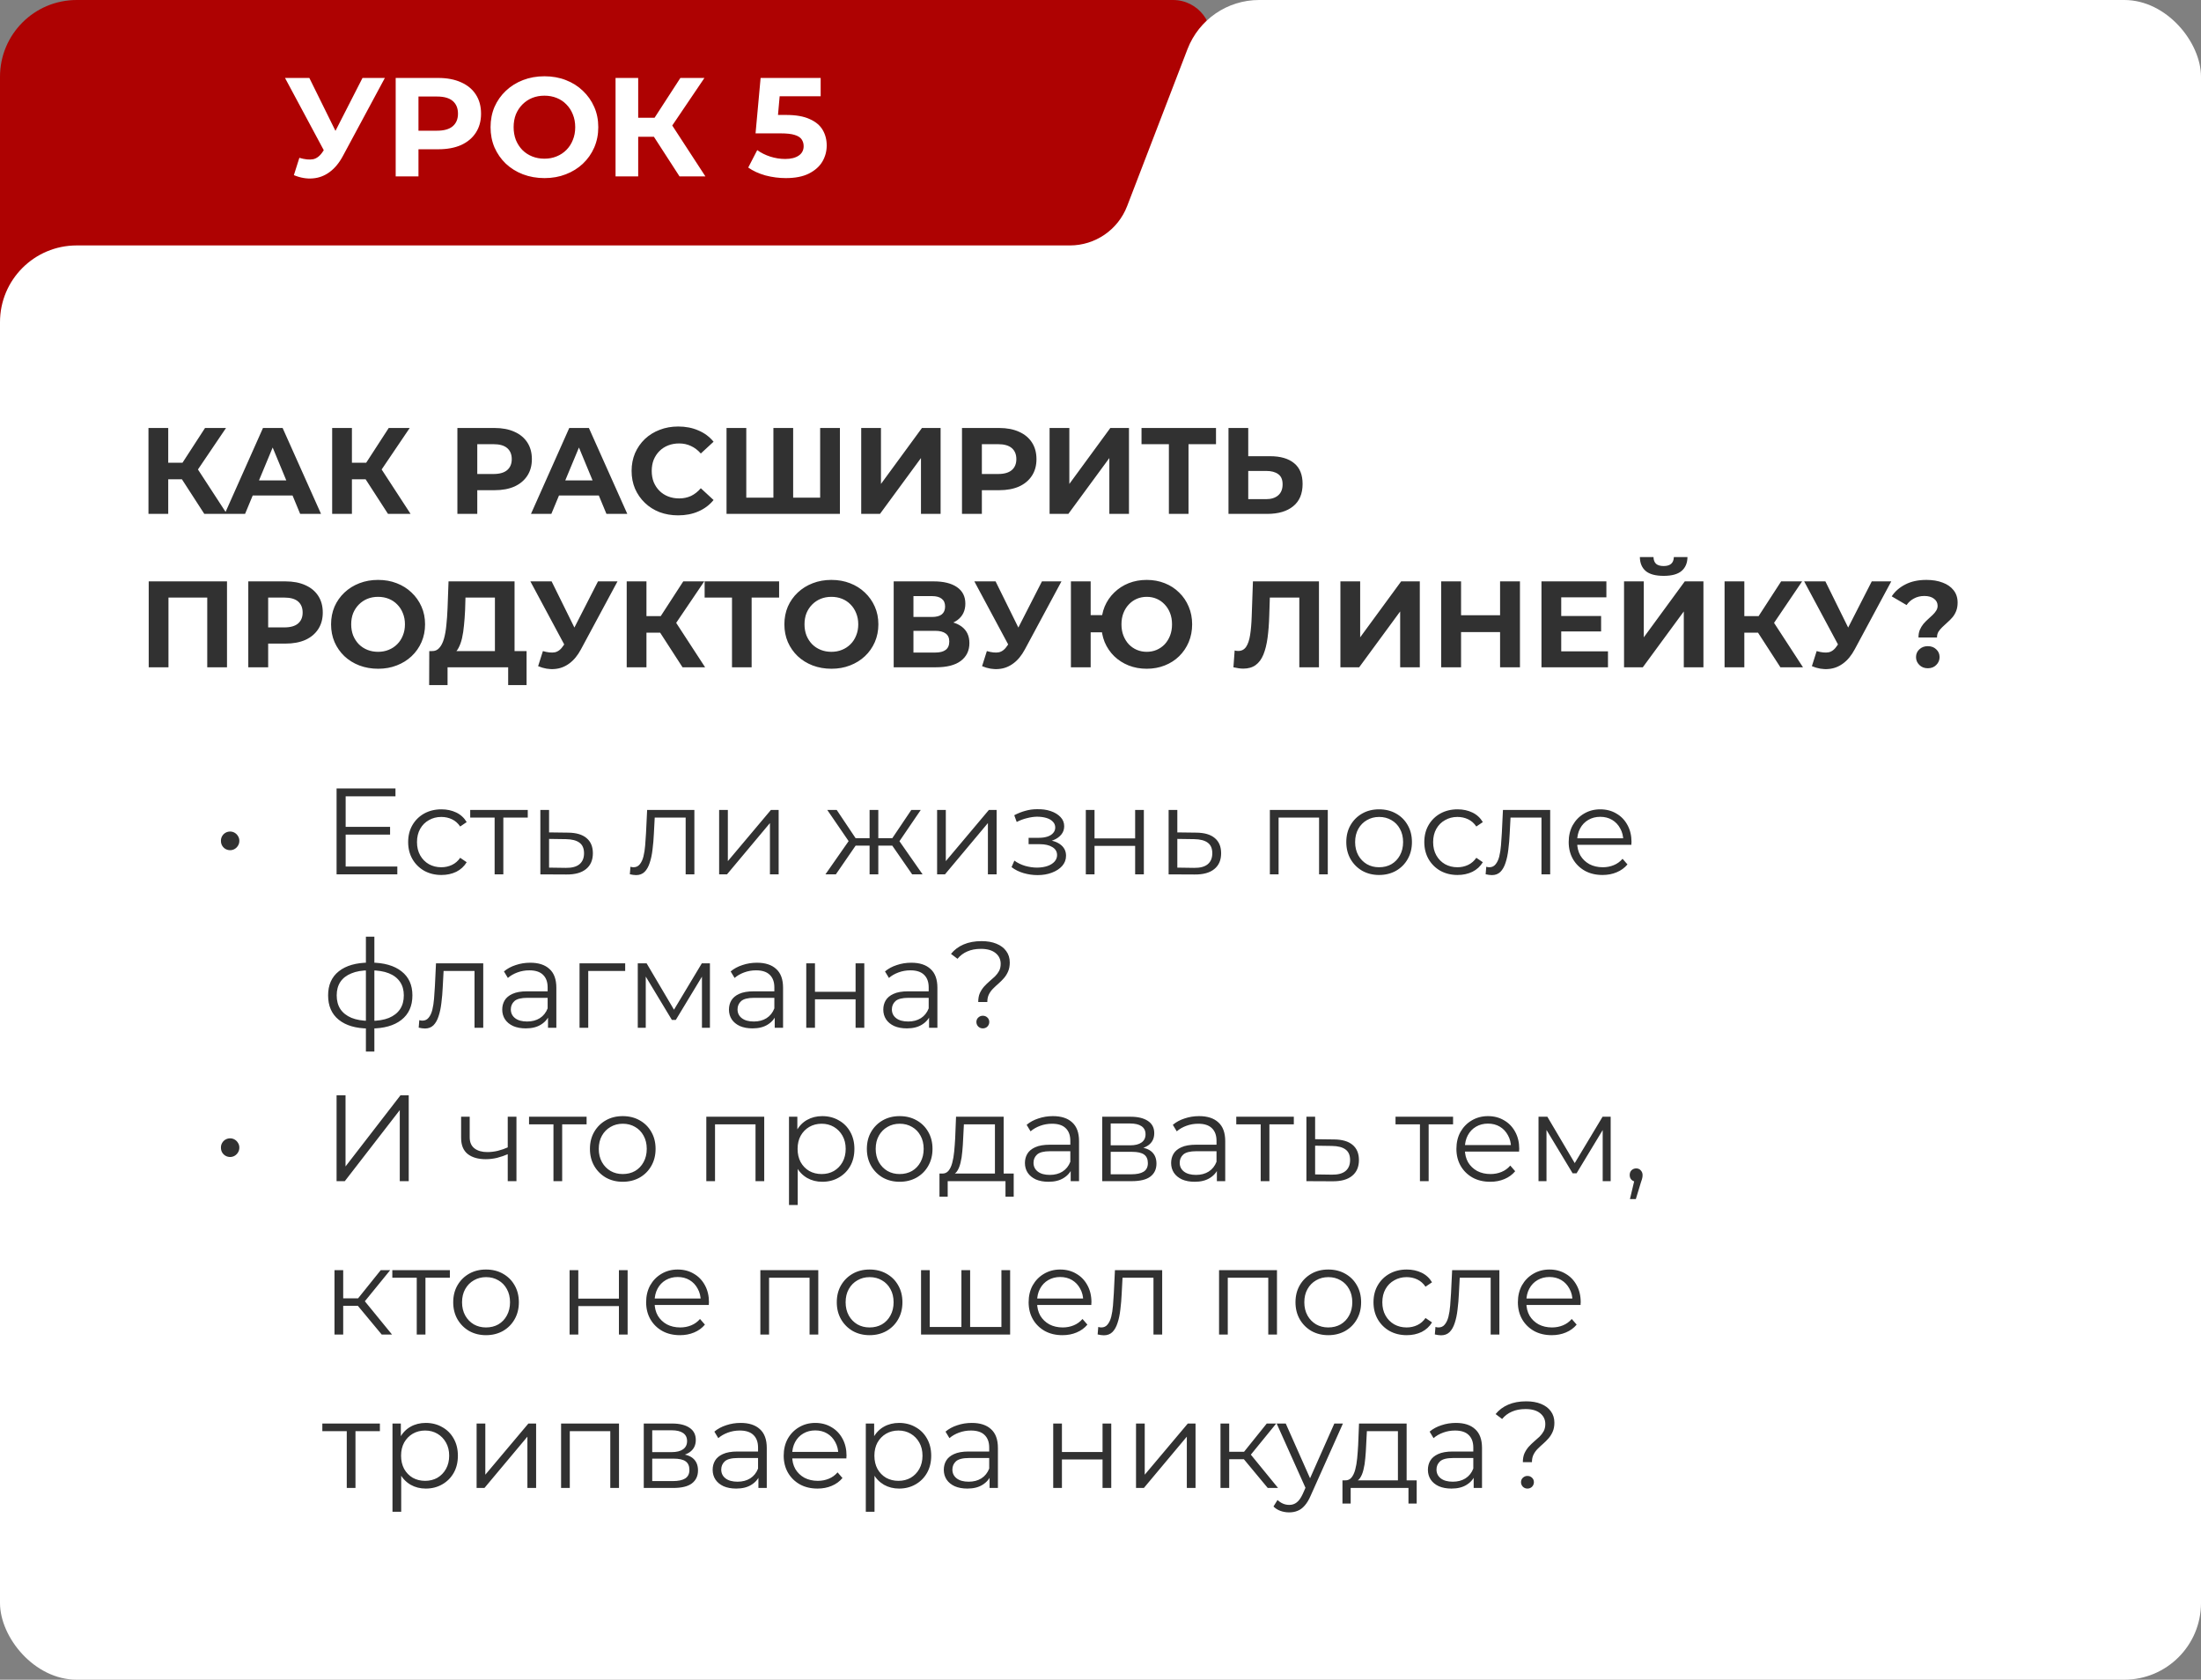 <?xml version="1.0" encoding="UTF-8"?> <svg xmlns="http://www.w3.org/2000/svg" width="287" height="219" viewBox="0 0 287 219" fill="none"><rect x="0" y="0" width="287" height="219" fill="#808080" stroke="none"/><g clip-path="url(#clip0_4800_233)"><path d="M0 10C0 4.477 4.477 0 10 0H152.948C156.247 0 158.642 3.138 157.771 6.319L147.014 45.639C145.825 49.986 141.875 53 137.368 53H10C4.477 53 0 48.523 0 43V10Z" fill="#AE0202"></path><path d="M282 0C284.761 6.44256e-08 287 2.239 287 5V233C287 235.761 284.761 238 282 238H5C2.239 238 7.85213e-08 235.761 0 233V42C0 36.477 4.477 32 10 32H139.506C142.816 32 145.784 29.962 146.973 26.872L154.842 6.41C156.328 2.548 160.038 0 164.176 0H282Z" fill="white"></path><path d="M39.035 20.579C39.744 20.787 40.337 20.848 40.814 20.763C41.303 20.665 41.737 20.323 42.116 19.736L42.739 18.801L43.015 18.489L47.269 10.164H50.184L44.72 20.323C44.231 21.24 43.65 21.943 42.978 22.432C42.318 22.921 41.59 23.196 40.796 23.257C40.001 23.33 39.176 23.189 38.32 22.835L39.035 20.579ZM42.96 20.965L37.165 10.164H40.337L44.592 18.782L42.96 20.965ZM51.596 23V10.164H57.152C58.301 10.164 59.291 10.354 60.123 10.732C60.954 11.099 61.596 11.631 62.048 12.328C62.501 13.025 62.727 13.856 62.727 14.822C62.727 15.775 62.501 16.6 62.048 17.297C61.596 17.994 60.954 18.532 60.123 18.911C59.291 19.278 58.301 19.461 57.152 19.461H53.246L54.567 18.122V23H51.596ZM54.567 18.452L53.246 17.04H56.987C57.904 17.04 58.589 16.845 59.041 16.454C59.493 16.062 59.719 15.518 59.719 14.822C59.719 14.113 59.493 13.562 59.041 13.171C58.589 12.78 57.904 12.585 56.987 12.585H53.246L54.567 11.173V18.452ZM71.008 23.22C69.994 23.22 69.052 23.055 68.184 22.725C67.329 22.395 66.583 21.93 65.947 21.331C65.324 20.732 64.835 20.029 64.48 19.223C64.138 18.416 63.967 17.536 63.967 16.582C63.967 15.629 64.138 14.748 64.48 13.941C64.835 13.135 65.33 12.432 65.966 11.833C66.601 11.234 67.347 10.769 68.203 10.439C69.058 10.109 69.987 9.944 70.99 9.944C72.005 9.944 72.934 10.109 73.777 10.439C74.633 10.769 75.373 11.234 75.996 11.833C76.632 12.432 77.127 13.135 77.481 13.941C77.836 14.736 78.013 15.616 78.013 16.582C78.013 17.536 77.836 18.422 77.481 19.241C77.127 20.048 76.632 20.751 75.996 21.35C75.373 21.936 74.633 22.395 73.777 22.725C72.934 23.055 72.011 23.22 71.008 23.22ZM70.99 20.689C71.564 20.689 72.09 20.592 72.567 20.396C73.056 20.201 73.484 19.919 73.85 19.553C74.217 19.186 74.498 18.752 74.694 18.251C74.902 17.75 75.006 17.193 75.006 16.582C75.006 15.971 74.902 15.415 74.694 14.913C74.498 14.412 74.217 13.978 73.85 13.611C73.496 13.245 73.074 12.963 72.585 12.768C72.096 12.572 71.564 12.475 70.99 12.475C70.415 12.475 69.884 12.572 69.395 12.768C68.918 12.963 68.496 13.245 68.129 13.611C67.763 13.978 67.475 14.412 67.267 14.913C67.072 15.415 66.974 15.971 66.974 16.582C66.974 17.181 67.072 17.737 67.267 18.251C67.475 18.752 67.757 19.186 68.111 19.553C68.478 19.919 68.906 20.201 69.395 20.396C69.884 20.592 70.415 20.689 70.99 20.689ZM88.608 23L84.611 16.82L87.013 15.372L91.982 23H88.608ZM80.265 23V10.164H83.217V23H80.265ZM82.355 17.829V15.353H86.829V17.829H82.355ZM87.288 16.912L84.556 16.582L88.718 10.164H91.854L87.288 16.912ZM102.463 23.22C101.57 23.22 100.684 23.104 99.804 22.872C98.936 22.627 98.19 22.285 97.567 21.845L98.74 19.571C99.229 19.925 99.792 20.207 100.427 20.415C101.075 20.622 101.729 20.726 102.389 20.726C103.135 20.726 103.722 20.579 104.15 20.286C104.578 19.993 104.792 19.583 104.792 19.058C104.792 18.727 104.706 18.434 104.535 18.177C104.364 17.921 104.058 17.725 103.618 17.591C103.19 17.456 102.585 17.389 101.803 17.389H98.52L99.18 10.164H107.01V12.548H100.244L101.784 11.191L101.326 16.344L99.786 14.987H102.499C103.771 14.987 104.792 15.164 105.562 15.518C106.344 15.861 106.913 16.331 107.267 16.93C107.622 17.529 107.799 18.208 107.799 18.966C107.799 19.724 107.609 20.427 107.23 21.075C106.851 21.71 106.265 22.23 105.47 22.633C104.688 23.024 103.685 23.22 102.463 23.22Z" fill="white"></path><path d="M26.64 67L23.152 61.608L25.248 60.344L29.584 67H26.64ZM19.36 67V55.8H21.936V67H19.36ZM21.184 62.488V60.328H25.088V62.488H21.184ZM25.488 61.688L23.104 61.4L26.736 55.8H29.472L25.488 61.688ZM29.3 67L34.292 55.8H36.852L41.86 67H39.14L35.044 57.112H36.068L31.956 67H29.3ZM31.796 64.6L32.484 62.632H38.244L38.948 64.6H31.796ZM50.593 67L47.105 61.608L49.201 60.344L53.537 67H50.593ZM43.313 67V55.8H45.889V67H43.313ZM45.137 62.488V60.328H49.041V62.488H45.137ZM49.441 61.688L47.057 61.4L50.689 55.8H53.425L49.441 61.688ZM59.642 67V55.8H64.49C65.493 55.8 66.357 55.965 67.082 56.296C67.807 56.616 68.367 57.08 68.762 57.688C69.157 58.296 69.354 59.021 69.354 59.864C69.354 60.696 69.157 61.416 68.762 62.024C68.367 62.632 67.807 63.101 67.082 63.432C66.357 63.752 65.493 63.912 64.49 63.912H61.082L62.234 62.744V67H59.642ZM62.234 63.032L61.082 61.8H64.346C65.146 61.8 65.743 61.629 66.138 61.288C66.533 60.947 66.73 60.472 66.73 59.864C66.73 59.245 66.533 58.765 66.138 58.424C65.743 58.083 65.146 57.912 64.346 57.912H61.082L62.234 56.68V63.032ZM69.237 67L74.229 55.8H76.789L81.797 67H79.077L74.981 57.112H76.005L71.893 67H69.237ZM71.733 64.6L72.421 62.632H78.181L78.885 64.6H71.733ZM88.422 67.192C87.558 67.192 86.753 67.053 86.006 66.776C85.27 66.488 84.63 66.083 84.086 65.56C83.542 65.037 83.116 64.424 82.806 63.72C82.508 63.016 82.358 62.243 82.358 61.4C82.358 60.557 82.508 59.784 82.806 59.08C83.116 58.376 83.542 57.763 84.086 57.24C84.641 56.717 85.286 56.317 86.022 56.04C86.758 55.752 87.564 55.608 88.438 55.608C89.409 55.608 90.284 55.779 91.062 56.12C91.852 56.451 92.513 56.941 93.046 57.592L91.382 59.128C90.998 58.691 90.572 58.365 90.102 58.152C89.633 57.928 89.121 57.816 88.566 57.816C88.044 57.816 87.564 57.901 87.126 58.072C86.689 58.243 86.31 58.488 85.99 58.808C85.67 59.128 85.42 59.507 85.238 59.944C85.068 60.381 84.982 60.867 84.982 61.4C84.982 61.933 85.068 62.419 85.238 62.856C85.42 63.293 85.67 63.672 85.99 63.992C86.31 64.312 86.689 64.557 87.126 64.728C87.564 64.899 88.044 64.984 88.566 64.984C89.121 64.984 89.633 64.877 90.102 64.664C90.572 64.44 90.998 64.104 91.382 63.656L93.046 65.192C92.513 65.843 91.852 66.339 91.062 66.68C90.284 67.021 89.404 67.192 88.422 67.192ZM101.424 64.888L100.848 65.48V55.8H103.424V65.48L102.816 64.888H107.552L106.944 65.48V55.8H109.52V67H94.736V55.8H97.312V65.48L96.72 64.888H101.424ZM112.298 67V55.8H114.874V63.096L120.218 55.8H122.65V67H120.09V59.72L114.746 67H112.298ZM125.439 67V55.8H130.287C131.29 55.8 132.154 55.965 132.879 56.296C133.604 56.616 134.164 57.08 134.559 57.688C134.954 58.296 135.151 59.021 135.151 59.864C135.151 60.696 134.954 61.416 134.559 62.024C134.164 62.632 133.604 63.101 132.879 63.432C132.154 63.752 131.29 63.912 130.287 63.912H126.879L128.031 62.744V67H125.439ZM128.031 63.032L126.879 61.8H130.143C130.943 61.8 131.54 61.629 131.935 61.288C132.33 60.947 132.527 60.472 132.527 59.864C132.527 59.245 132.33 58.765 131.935 58.424C131.54 58.083 130.943 57.912 130.143 57.912H126.879L128.031 56.68V63.032ZM136.861 67V55.8H139.437V63.096L144.781 55.8H147.213V67H144.653V59.72L139.309 67H136.861ZM152.417 67V57.32L153.009 57.912H148.849V55.8H158.561V57.912H154.401L154.977 57.32V67H152.417ZM165.613 59.48C166.968 59.48 168.013 59.784 168.749 60.392C169.485 60.989 169.853 61.891 169.853 63.096C169.853 64.376 169.442 65.347 168.621 66.008C167.81 66.669 166.685 67 165.245 67H160.189V55.8H162.765V59.48H165.613ZM165.101 65.08C165.762 65.08 166.285 64.915 166.669 64.584C167.053 64.253 167.245 63.773 167.245 63.144C167.245 62.525 167.053 62.083 166.669 61.816C166.296 61.539 165.773 61.4 165.101 61.4H162.765V65.08H165.101ZM19.392 87V75.8H29.6V87H27.024V77.32L27.616 77.912H21.376L21.968 77.32V87H19.392ZM32.376 87V75.8H37.224C38.227 75.8 39.091 75.965 39.816 76.296C40.542 76.616 41.102 77.08 41.496 77.688C41.891 78.296 42.088 79.021 42.088 79.864C42.088 80.696 41.891 81.416 41.496 82.024C41.102 82.632 40.542 83.101 39.816 83.432C39.091 83.752 38.227 83.912 37.224 83.912H33.816L34.968 82.744V87H32.376ZM34.968 83.032L33.816 81.8H37.08C37.88 81.8 38.478 81.629 38.872 81.288C39.267 80.947 39.464 80.472 39.464 79.864C39.464 79.245 39.267 78.765 38.872 78.424C38.478 78.083 37.88 77.912 37.08 77.912H33.816L34.968 76.68V83.032ZM49.315 87.192C48.429 87.192 47.608 87.048 46.85 86.76C46.104 86.472 45.453 86.067 44.898 85.544C44.355 85.021 43.928 84.408 43.618 83.704C43.32 83 43.17 82.232 43.17 81.4C43.17 80.568 43.32 79.8 43.618 79.096C43.928 78.392 44.36 77.779 44.914 77.256C45.469 76.733 46.12 76.328 46.867 76.04C47.613 75.752 48.424 75.608 49.298 75.608C50.184 75.608 50.995 75.752 51.73 76.04C52.477 76.328 53.123 76.733 53.666 77.256C54.221 77.779 54.653 78.392 54.962 79.096C55.272 79.789 55.426 80.557 55.426 81.4C55.426 82.232 55.272 83.005 54.962 83.72C54.653 84.424 54.221 85.037 53.666 85.56C53.123 86.072 52.477 86.472 51.73 86.76C50.995 87.048 50.189 87.192 49.315 87.192ZM49.298 84.984C49.8 84.984 50.258 84.899 50.675 84.728C51.101 84.557 51.474 84.312 51.794 83.992C52.114 83.672 52.36 83.293 52.531 82.856C52.712 82.419 52.803 81.933 52.803 81.4C52.803 80.867 52.712 80.381 52.531 79.944C52.36 79.507 52.114 79.128 51.794 78.808C51.485 78.488 51.117 78.243 50.691 78.072C50.264 77.901 49.8 77.816 49.298 77.816C48.797 77.816 48.333 77.901 47.907 78.072C47.49 78.243 47.123 78.488 46.803 78.808C46.483 79.128 46.232 79.507 46.05 79.944C45.88 80.381 45.794 80.867 45.794 81.4C45.794 81.923 45.88 82.408 46.05 82.856C46.232 83.293 46.477 83.672 46.786 83.992C47.106 84.312 47.48 84.557 47.907 84.728C48.333 84.899 48.797 84.984 49.298 84.984ZM64.535 85.848V77.912H60.695L60.647 79.544C60.615 80.237 60.567 80.893 60.503 81.512C60.449 82.131 60.364 82.696 60.247 83.208C60.129 83.709 59.975 84.136 59.783 84.488C59.601 84.84 59.372 85.091 59.095 85.24L56.327 84.888C56.711 84.899 57.025 84.765 57.271 84.488C57.527 84.211 57.729 83.821 57.879 83.32C58.028 82.808 58.135 82.211 58.199 81.528C58.273 80.845 58.327 80.104 58.359 79.304L58.487 75.8H67.095V85.848H64.535ZM55.959 89.32L55.975 84.888H68.663V89.32H66.263V87H58.359V89.32H55.959ZM70.792 84.888C71.41 85.069 71.928 85.123 72.344 85.048C72.77 84.963 73.149 84.664 73.48 84.152L74.024 83.336L74.264 83.064L77.976 75.8H80.52L75.752 84.664C75.325 85.464 74.818 86.077 74.232 86.504C73.656 86.931 73.021 87.171 72.328 87.224C71.634 87.288 70.914 87.165 70.168 86.856L70.792 84.888ZM74.216 85.224L69.16 75.8H71.928L75.64 83.32L74.216 85.224ZM88.999 87L85.511 81.608L87.607 80.344L91.943 87H88.999ZM81.719 87V75.8H84.295V87H81.719ZM83.543 82.488V80.328H87.447V82.488H83.543ZM87.847 81.688L85.463 81.4L89.095 75.8H91.831L87.847 81.688ZM95.449 87V77.32L96.041 77.912H91.881V75.8H101.593V77.912H97.433L98.009 77.32V87H95.449ZM108.424 87.192C107.539 87.192 106.717 87.048 105.96 86.76C105.213 86.472 104.563 86.067 104.008 85.544C103.464 85.021 103.037 84.408 102.728 83.704C102.429 83 102.28 82.232 102.28 81.4C102.28 80.568 102.429 79.8 102.728 79.096C103.037 78.392 103.469 77.779 104.024 77.256C104.579 76.733 105.229 76.328 105.976 76.04C106.723 75.752 107.533 75.608 108.408 75.608C109.293 75.608 110.104 75.752 110.84 76.04C111.587 76.328 112.232 76.733 112.776 77.256C113.331 77.779 113.763 78.392 114.072 79.096C114.381 79.789 114.536 80.557 114.536 81.4C114.536 82.232 114.381 83.005 114.072 83.72C113.763 84.424 113.331 85.037 112.776 85.56C112.232 86.072 111.587 86.472 110.84 86.76C110.104 87.048 109.299 87.192 108.424 87.192ZM108.408 84.984C108.909 84.984 109.368 84.899 109.784 84.728C110.211 84.557 110.584 84.312 110.904 83.992C111.224 83.672 111.469 83.293 111.64 82.856C111.821 82.419 111.912 81.933 111.912 81.4C111.912 80.867 111.821 80.381 111.64 79.944C111.469 79.507 111.224 79.128 110.904 78.808C110.595 78.488 110.227 78.243 109.8 78.072C109.373 77.901 108.909 77.816 108.408 77.816C107.907 77.816 107.443 77.901 107.016 78.072C106.6 78.243 106.232 78.488 105.912 78.808C105.592 79.128 105.341 79.507 105.16 79.944C104.989 80.381 104.904 80.867 104.904 81.4C104.904 81.923 104.989 82.408 105.16 82.856C105.341 83.293 105.587 83.672 105.896 83.992C106.216 84.312 106.589 84.557 107.016 84.728C107.443 84.899 107.907 84.984 108.408 84.984ZM116.533 87V75.8H121.749C123.05 75.8 124.063 76.051 124.789 76.552C125.514 77.053 125.877 77.768 125.877 78.696C125.877 79.613 125.535 80.328 124.853 80.84C124.17 81.341 123.263 81.592 122.133 81.592L122.437 80.92C123.695 80.92 124.671 81.171 125.365 81.672C126.058 82.173 126.405 82.899 126.405 83.848C126.405 84.829 126.031 85.603 125.285 86.168C124.549 86.723 123.471 87 122.053 87H116.533ZM119.109 85.08H121.957C122.554 85.08 123.007 84.963 123.317 84.728C123.626 84.493 123.781 84.131 123.781 83.64C123.781 83.171 123.626 82.824 123.317 82.6C123.007 82.365 122.554 82.248 121.957 82.248H119.109V85.08ZM119.109 80.44H121.525C122.09 80.44 122.517 80.328 122.805 80.104C123.093 79.869 123.237 79.528 123.237 79.08C123.237 78.632 123.093 78.296 122.805 78.072C122.517 77.837 122.09 77.72 121.525 77.72H119.109V80.44ZM128.682 84.888C129.301 85.069 129.818 85.123 130.234 85.048C130.661 84.963 131.04 84.664 131.37 84.152L131.914 83.336L132.154 83.064L135.866 75.8H138.41L133.642 84.664C133.216 85.464 132.709 86.077 132.122 86.504C131.546 86.931 130.912 87.171 130.218 87.224C129.525 87.288 128.805 87.165 128.058 86.856L128.682 84.888ZM132.106 85.224L127.05 75.8H129.818L133.53 83.32L132.106 85.224ZM139.642 87V75.8H142.218V80.2H145.114V82.44H142.218V87H139.642ZM149.53 87.192C148.677 87.192 147.887 87.048 147.162 86.76C146.447 86.472 145.823 86.072 145.29 85.56C144.757 85.037 144.341 84.424 144.042 83.72C143.754 83.005 143.61 82.232 143.61 81.4C143.61 80.557 143.754 79.784 144.042 79.08C144.341 78.376 144.757 77.768 145.29 77.256C145.823 76.733 146.447 76.328 147.162 76.04C147.887 75.752 148.677 75.608 149.53 75.608C150.373 75.608 151.157 75.752 151.882 76.04C152.607 76.328 153.231 76.733 153.754 77.256C154.287 77.768 154.703 78.381 155.002 79.096C155.301 79.8 155.45 80.568 155.45 81.4C155.45 82.232 155.301 83.005 155.002 83.72C154.703 84.424 154.287 85.037 153.754 85.56C153.231 86.072 152.607 86.472 151.882 86.76C151.157 87.048 150.373 87.192 149.53 87.192ZM149.53 84.984C149.999 84.984 150.431 84.899 150.826 84.728C151.221 84.557 151.567 84.317 151.866 84.008C152.165 83.688 152.399 83.309 152.57 82.872C152.741 82.435 152.826 81.944 152.826 81.4C152.826 80.856 152.741 80.365 152.57 79.928C152.399 79.491 152.165 79.117 151.866 78.808C151.567 78.488 151.221 78.243 150.826 78.072C150.431 77.901 149.999 77.816 149.53 77.816C149.071 77.816 148.639 77.901 148.234 78.072C147.839 78.243 147.493 78.488 147.194 78.808C146.895 79.117 146.661 79.491 146.49 79.928C146.319 80.365 146.234 80.856 146.234 81.4C146.234 81.944 146.319 82.435 146.49 82.872C146.661 83.309 146.895 83.688 147.194 84.008C147.493 84.317 147.839 84.557 148.234 84.728C148.639 84.899 149.071 84.984 149.53 84.984ZM162.113 87.176C161.921 87.176 161.719 87.16 161.505 87.128C161.303 87.096 161.079 87.053 160.833 87L160.993 84.808C161.143 84.851 161.297 84.872 161.457 84.872C161.895 84.872 162.236 84.696 162.481 84.344C162.727 83.981 162.903 83.464 163.009 82.792C163.116 82.12 163.185 81.304 163.217 80.344L163.377 75.8H171.985V87H169.425V77.32L170.017 77.912H165.073L165.601 77.288L165.505 80.248C165.473 81.347 165.399 82.323 165.281 83.176C165.164 84.029 164.983 84.755 164.737 85.352C164.492 85.949 164.156 86.403 163.729 86.712C163.303 87.021 162.764 87.176 162.113 87.176ZM174.783 87V75.8H177.359V83.096L182.703 75.8H185.135V87H182.575V79.72L177.231 87H174.783ZM195.603 75.8H198.195V87H195.603V75.8ZM190.515 87H187.923V75.8H190.515V87ZM195.795 82.408H190.323V80.216H195.795V82.408ZM203.385 80.312H208.777V82.328H203.385V80.312ZM203.577 84.92H209.673V87H201.001V75.8H209.465V77.88H203.577V84.92ZM211.767 87V75.8H214.343V83.096L219.687 75.8H222.119V87H219.559V79.72L214.215 87H211.767ZM216.935 75.08C215.868 75.08 215.084 74.867 214.583 74.44C214.092 74.013 213.842 73.411 213.831 72.632H215.607C215.618 73.016 215.73 73.309 215.943 73.512C216.167 73.704 216.498 73.8 216.935 73.8C217.362 73.8 217.687 73.704 217.911 73.512C218.135 73.309 218.252 73.016 218.263 72.632H220.039C220.028 73.411 219.772 74.013 219.271 74.44C218.77 74.867 217.991 75.08 216.935 75.08ZM232.156 87L228.668 81.608L230.764 80.344L235.1 87H232.156ZM224.876 87V75.8H227.452V87H224.876ZM226.7 82.488V80.328H230.604V82.488H226.7ZM231.004 81.688L228.62 81.4L232.252 75.8H234.988L231.004 81.688ZM236.885 84.888C237.504 85.069 238.021 85.123 238.437 85.048C238.864 84.963 239.243 84.664 239.573 84.152L240.117 83.336L240.357 83.064L244.069 75.8H246.613L241.845 84.664C241.419 85.464 240.912 86.077 240.325 86.504C239.749 86.931 239.115 87.171 238.421 87.224C237.728 87.288 237.008 87.165 236.261 86.856L236.885 84.888ZM240.309 85.224L235.253 75.8H238.021L241.733 83.32L240.309 85.224ZM250.16 83.112C250.16 82.739 250.218 82.408 250.336 82.12C250.464 81.832 250.618 81.576 250.799 81.352C250.992 81.128 251.194 80.92 251.408 80.728C251.621 80.536 251.818 80.355 252 80.184C252.192 80.003 252.346 79.816 252.464 79.624C252.592 79.432 252.656 79.219 252.656 78.984C252.656 78.6 252.496 78.291 252.176 78.056C251.866 77.821 251.45 77.704 250.928 77.704C250.426 77.704 249.978 77.811 249.584 78.024C249.189 78.227 248.864 78.515 248.608 78.888L246.671 77.752C247.098 77.101 247.69 76.584 248.448 76.2C249.205 75.805 250.122 75.608 251.2 75.608C252 75.608 252.704 75.725 253.312 75.96C253.92 76.184 254.394 76.515 254.736 76.952C255.088 77.389 255.264 77.928 255.264 78.568C255.264 78.984 255.2 79.352 255.072 79.672C254.944 79.992 254.778 80.269 254.576 80.504C254.373 80.739 254.154 80.957 253.92 81.16C253.696 81.363 253.482 81.56 253.28 81.752C253.077 81.944 252.906 82.147 252.768 82.36C252.64 82.573 252.576 82.824 252.576 83.112H250.16ZM251.376 87.128C250.928 87.128 250.56 86.984 250.272 86.696C249.984 86.408 249.84 86.067 249.84 85.672C249.84 85.267 249.984 84.931 250.272 84.664C250.56 84.387 250.928 84.248 251.376 84.248C251.834 84.248 252.202 84.387 252.48 84.664C252.768 84.931 252.912 85.267 252.912 85.672C252.912 86.067 252.768 86.408 252.48 86.696C252.202 86.984 251.834 87.128 251.376 87.128Z" fill="#313131"></path><path d="M30.009 110.848C29.795 110.848 29.593 110.795 29.401 110.688C29.219 110.581 29.075 110.437 28.969 110.256C28.862 110.075 28.809 109.861 28.809 109.616C28.809 109.392 28.862 109.189 28.969 109.008C29.075 108.827 29.219 108.683 29.401 108.576C29.593 108.469 29.795 108.416 30.009 108.416C30.222 108.416 30.419 108.469 30.601 108.576C30.782 108.683 30.926 108.827 31.033 109.008C31.15 109.189 31.209 109.392 31.209 109.616C31.209 109.861 31.15 110.075 31.033 110.256C30.926 110.437 30.782 110.581 30.601 110.688C30.419 110.795 30.222 110.848 30.009 110.848ZM44.944 107.808H50.864V108.816H44.944V107.808ZM45.072 112.976H51.808V114H43.888V102.8H51.568V103.824H45.072V112.976ZM57.558 114.08C56.726 114.08 55.979 113.899 55.318 113.536C54.667 113.163 54.155 112.656 53.782 112.016C53.408 111.365 53.222 110.624 53.222 109.792C53.222 108.949 53.408 108.208 53.782 107.568C54.155 106.928 54.667 106.427 55.318 106.064C55.979 105.701 56.726 105.52 57.558 105.52C58.273 105.52 58.918 105.659 59.494 105.936C60.07 106.213 60.523 106.629 60.854 107.184L60.006 107.76C59.718 107.333 59.361 107.019 58.934 106.816C58.507 106.613 58.043 106.512 57.542 106.512C56.944 106.512 56.406 106.651 55.926 106.928C55.446 107.195 55.067 107.573 54.79 108.064C54.513 108.555 54.374 109.131 54.374 109.792C54.374 110.453 54.513 111.029 54.79 111.52C55.067 112.011 55.446 112.395 55.926 112.672C56.406 112.939 56.944 113.072 57.542 113.072C58.043 113.072 58.507 112.971 58.934 112.768C59.361 112.565 59.718 112.256 60.006 111.84L60.854 112.416C60.523 112.96 60.07 113.376 59.494 113.664C58.918 113.941 58.273 114.08 57.558 114.08ZM64.497 114V106.288L64.785 106.592H61.313V105.6H68.817V106.592H65.345L65.633 106.288V114H64.497ZM74.076 108.56C75.132 108.571 75.932 108.805 76.476 109.264C77.03 109.723 77.308 110.384 77.308 111.248C77.308 112.144 77.009 112.832 76.412 113.312C75.825 113.792 74.972 114.027 73.852 114.016L70.46 114V105.6H71.596V108.528L74.076 108.56ZM73.788 113.152C74.566 113.163 75.153 113.008 75.548 112.688C75.953 112.357 76.156 111.877 76.156 111.248C76.156 110.619 75.958 110.16 75.564 109.872C75.169 109.573 74.577 109.419 73.788 109.408L71.596 109.376V113.12L73.788 113.152ZM82.127 113.984L82.207 113.008C82.281 113.019 82.351 113.035 82.415 113.056C82.49 113.067 82.553 113.072 82.607 113.072C82.948 113.072 83.22 112.944 83.423 112.688C83.636 112.432 83.796 112.091 83.903 111.664C84.01 111.237 84.084 110.757 84.127 110.224C84.169 109.68 84.207 109.136 84.239 108.592L84.383 105.6H90.543V114H89.407V106.256L89.695 106.592H85.119L85.391 106.24L85.263 108.672C85.231 109.397 85.172 110.091 85.087 110.752C85.012 111.413 84.889 111.995 84.719 112.496C84.559 112.997 84.335 113.392 84.047 113.68C83.759 113.957 83.391 114.096 82.943 114.096C82.815 114.096 82.681 114.085 82.543 114.064C82.415 114.043 82.276 114.016 82.127 113.984ZM93.772 114V105.6H94.908V112.272L100.524 105.6H101.532V114H100.396V107.312L94.796 114H93.772ZM118.943 114L116.063 109.84L117.007 109.28L120.303 114H118.943ZM114.175 110.256V109.28H116.831V110.256H114.175ZM117.119 109.92L116.031 109.76L118.831 105.6H120.063L117.119 109.92ZM108.991 114H107.631L110.927 109.28L111.855 109.84L108.991 114ZM114.527 114H113.391V105.6H114.527V114ZM113.743 110.256H111.103V109.28H113.743V110.256ZM110.831 109.92L107.871 105.6H109.103L111.887 109.76L110.831 109.92ZM122.194 114V105.6H123.33V112.272L128.946 105.6H129.954V114H128.818V107.312L123.218 114H122.194ZM135.294 114.096C134.686 114.096 134.083 114.011 133.486 113.84C132.889 113.669 132.361 113.408 131.902 113.056L132.27 112.208C132.675 112.507 133.145 112.736 133.678 112.896C134.211 113.045 134.739 113.12 135.262 113.12C135.785 113.109 136.238 113.035 136.622 112.896C137.006 112.757 137.305 112.565 137.518 112.32C137.731 112.075 137.838 111.797 137.838 111.488C137.838 111.04 137.635 110.693 137.23 110.448C136.825 110.192 136.27 110.064 135.566 110.064H134.126V109.232H135.486C135.902 109.232 136.27 109.179 136.59 109.072C136.91 108.965 137.155 108.811 137.326 108.608C137.507 108.405 137.598 108.165 137.598 107.888C137.598 107.589 137.491 107.333 137.278 107.12C137.075 106.907 136.793 106.747 136.43 106.64C136.067 106.533 135.657 106.48 135.198 106.48C134.782 106.491 134.35 106.555 133.902 106.672C133.454 106.779 133.011 106.944 132.574 107.168L132.254 106.288C132.745 106.032 133.23 105.84 133.71 105.712C134.201 105.573 134.691 105.504 135.182 105.504C135.854 105.483 136.457 105.563 136.99 105.744C137.534 105.925 137.966 106.187 138.286 106.528C138.606 106.859 138.766 107.259 138.766 107.728C138.766 108.144 138.638 108.507 138.382 108.816C138.126 109.125 137.785 109.365 137.358 109.536C136.931 109.707 136.446 109.792 135.902 109.792L135.95 109.488C136.91 109.488 137.657 109.675 138.19 110.048C138.734 110.421 139.006 110.928 139.006 111.568C139.006 112.069 138.841 112.512 138.51 112.896C138.179 113.269 137.731 113.563 137.166 113.776C136.611 113.989 135.987 114.096 135.294 114.096ZM141.585 114V105.6H142.721V109.312H148.017V105.6H149.153V114H148.017V110.288H142.721V114H141.585ZM155.998 108.56C157.054 108.571 157.854 108.805 158.398 109.264C158.952 109.723 159.23 110.384 159.23 111.248C159.23 112.144 158.931 112.832 158.334 113.312C157.747 113.792 156.894 114.027 155.774 114.016L152.382 114V105.6H153.518V108.528L155.998 108.56ZM155.71 113.152C156.488 113.163 157.075 113.008 157.47 112.688C157.875 112.357 158.078 111.877 158.078 111.248C158.078 110.619 157.88 110.16 157.486 109.872C157.091 109.573 156.499 109.419 155.71 109.408L153.518 109.376V113.12L155.71 113.152ZM165.585 114V105.6H173.137V114H172.001V106.288L172.289 106.592H166.433L166.721 106.288V114H165.585ZM179.822 114.08C179.011 114.08 178.281 113.899 177.63 113.536C176.99 113.163 176.483 112.656 176.11 112.016C175.737 111.365 175.55 110.624 175.55 109.792C175.55 108.949 175.737 108.208 176.11 107.568C176.483 106.928 176.99 106.427 177.63 106.064C178.27 105.701 179.001 105.52 179.822 105.52C180.654 105.52 181.39 105.701 182.03 106.064C182.681 106.427 183.187 106.928 183.55 107.568C183.923 108.208 184.11 108.949 184.11 109.792C184.11 110.624 183.923 111.365 183.55 112.016C183.187 112.656 182.681 113.163 182.03 113.536C181.379 113.899 180.643 114.08 179.822 114.08ZM179.822 113.072C180.43 113.072 180.969 112.939 181.438 112.672C181.907 112.395 182.275 112.011 182.542 111.52C182.819 111.019 182.958 110.443 182.958 109.792C182.958 109.131 182.819 108.555 182.542 108.064C182.275 107.573 181.907 107.195 181.438 106.928C180.969 106.651 180.435 106.512 179.838 106.512C179.241 106.512 178.707 106.651 178.238 106.928C177.769 107.195 177.395 107.573 177.118 108.064C176.841 108.555 176.702 109.131 176.702 109.792C176.702 110.443 176.841 111.019 177.118 111.52C177.395 112.011 177.769 112.395 178.238 112.672C178.707 112.939 179.235 113.072 179.822 113.072ZM190.058 114.08C189.226 114.08 188.479 113.899 187.818 113.536C187.167 113.163 186.655 112.656 186.282 112.016C185.909 111.365 185.722 110.624 185.722 109.792C185.722 108.949 185.909 108.208 186.282 107.568C186.655 106.928 187.167 106.427 187.818 106.064C188.479 105.701 189.226 105.52 190.058 105.52C190.773 105.52 191.418 105.659 191.994 105.936C192.57 106.213 193.023 106.629 193.354 107.184L192.506 107.76C192.218 107.333 191.861 107.019 191.434 106.816C191.007 106.613 190.543 106.512 190.042 106.512C189.445 106.512 188.906 106.651 188.426 106.928C187.946 107.195 187.567 107.573 187.29 108.064C187.013 108.555 186.874 109.131 186.874 109.792C186.874 110.453 187.013 111.029 187.29 111.52C187.567 112.011 187.946 112.395 188.426 112.672C188.906 112.939 189.445 113.072 190.042 113.072C190.543 113.072 191.007 112.971 191.434 112.768C191.861 112.565 192.218 112.256 192.506 111.84L193.354 112.416C193.023 112.96 192.57 113.376 191.994 113.664C191.418 113.941 190.773 114.08 190.058 114.08ZM193.721 113.984L193.801 113.008C193.875 113.019 193.945 113.035 194.009 113.056C194.083 113.067 194.147 113.072 194.201 113.072C194.542 113.072 194.814 112.944 195.017 112.688C195.23 112.432 195.39 112.091 195.497 111.664C195.603 111.237 195.678 110.757 195.721 110.224C195.763 109.68 195.801 109.136 195.833 108.592L195.977 105.6H202.137V114H201.001V106.256L201.289 106.592H196.713L196.985 106.24L196.857 108.672C196.825 109.397 196.766 110.091 196.681 110.752C196.606 111.413 196.483 111.995 196.313 112.496C196.153 112.997 195.929 113.392 195.641 113.68C195.353 113.957 194.985 114.096 194.537 114.096C194.409 114.096 194.275 114.085 194.137 114.064C194.009 114.043 193.87 114.016 193.721 113.984ZM208.966 114.08C208.091 114.08 207.323 113.899 206.662 113.536C206.001 113.163 205.483 112.656 205.11 112.016C204.737 111.365 204.55 110.624 204.55 109.792C204.55 108.96 204.726 108.224 205.078 107.584C205.441 106.944 205.931 106.443 206.55 106.08C207.179 105.707 207.883 105.52 208.662 105.52C209.451 105.52 210.15 105.701 210.758 106.064C211.377 106.416 211.862 106.917 212.214 107.568C212.566 108.208 212.742 108.949 212.742 109.792C212.742 109.845 212.737 109.904 212.726 109.968C212.726 110.021 212.726 110.08 212.726 110.144H205.414V109.296H212.118L211.67 109.632C211.67 109.024 211.537 108.485 211.27 108.016C211.014 107.536 210.662 107.163 210.214 106.896C209.766 106.629 209.249 106.496 208.662 106.496C208.086 106.496 207.569 106.629 207.11 106.896C206.651 107.163 206.294 107.536 206.038 108.016C205.782 108.496 205.654 109.045 205.654 109.664V109.84C205.654 110.48 205.793 111.045 206.07 111.536C206.358 112.016 206.753 112.395 207.254 112.672C207.766 112.939 208.347 113.072 208.998 113.072C209.51 113.072 209.985 112.981 210.422 112.8C210.87 112.619 211.254 112.341 211.574 111.968L212.214 112.704C211.841 113.152 211.371 113.493 210.806 113.728C210.251 113.963 209.638 114.08 208.966 114.08ZM48.336 134.096C48.336 134.096 48.315 134.096 48.272 134.096C48.229 134.096 48.187 134.096 48.144 134.096C48.112 134.096 48.085 134.096 48.064 134.096C46.4 134.085 45.104 133.707 44.176 132.96C43.248 132.213 42.784 131.152 42.784 129.776C42.784 128.421 43.248 127.376 44.176 126.64C45.115 125.893 46.432 125.515 48.128 125.504C48.139 125.504 48.16 125.504 48.192 125.504C48.235 125.504 48.272 125.504 48.304 125.504C48.336 125.504 48.357 125.504 48.368 125.504C50.075 125.515 51.403 125.893 52.352 126.64C53.301 127.376 53.776 128.421 53.776 129.776C53.776 131.163 53.296 132.229 52.336 132.976C51.387 133.723 50.053 134.096 48.336 134.096ZM48.32 133.104C49.269 133.104 50.064 132.976 50.704 132.72C51.344 132.453 51.829 132.075 52.16 131.584C52.491 131.093 52.656 130.491 52.656 129.776C52.656 129.083 52.491 128.496 52.16 128.016C51.829 127.525 51.344 127.152 50.704 126.896C50.064 126.64 49.269 126.512 48.32 126.512C48.309 126.512 48.277 126.512 48.224 126.512C48.181 126.512 48.155 126.512 48.144 126.512C47.216 126.512 46.437 126.645 45.808 126.912C45.179 127.168 44.704 127.536 44.384 128.016C44.064 128.496 43.904 129.083 43.904 129.776C43.904 130.48 44.064 131.077 44.384 131.568C44.715 132.059 45.195 132.437 45.824 132.704C46.453 132.96 47.227 133.093 48.144 133.104C48.165 133.104 48.197 133.104 48.24 133.104C48.283 133.104 48.309 133.104 48.32 133.104ZM47.712 137.104V122.128H48.816V137.104H47.712ZM54.596 133.984L54.676 133.008C54.75 133.019 54.82 133.035 54.884 133.056C54.958 133.067 55.022 133.072 55.076 133.072C55.417 133.072 55.689 132.944 55.892 132.688C56.105 132.432 56.265 132.091 56.372 131.664C56.478 131.237 56.553 130.757 56.596 130.224C56.638 129.68 56.676 129.136 56.708 128.592L56.852 125.6H63.012V134H61.876V126.256L62.164 126.592H57.588L57.86 126.24L57.732 128.672C57.7 129.397 57.641 130.091 57.556 130.752C57.481 131.413 57.358 131.995 57.188 132.496C57.028 132.997 56.804 133.392 56.516 133.68C56.228 133.957 55.86 134.096 55.412 134.096C55.284 134.096 55.15 134.085 55.012 134.064C54.884 134.043 54.745 134.016 54.596 133.984ZM71.457 134V132.144L71.409 131.84V128.736C71.409 128.021 71.206 127.472 70.801 127.088C70.406 126.704 69.814 126.512 69.025 126.512C68.481 126.512 67.964 126.603 67.473 126.784C66.982 126.965 66.566 127.205 66.225 127.504L65.713 126.656C66.14 126.293 66.652 126.016 67.249 125.824C67.846 125.621 68.476 125.52 69.137 125.52C70.225 125.52 71.062 125.792 71.649 126.336C72.246 126.869 72.545 127.685 72.545 128.784V134H71.457ZM68.561 134.08C67.932 134.08 67.382 133.979 66.913 133.776C66.454 133.563 66.102 133.275 65.857 132.912C65.612 132.539 65.489 132.112 65.489 131.632C65.489 131.195 65.59 130.8 65.793 130.448C66.006 130.085 66.348 129.797 66.817 129.584C67.297 129.36 67.937 129.248 68.737 129.248H71.633V130.096H68.769C67.958 130.096 67.393 130.24 67.073 130.528C66.764 130.816 66.609 131.173 66.609 131.6C66.609 132.08 66.796 132.464 67.169 132.752C67.542 133.04 68.065 133.184 68.737 133.184C69.377 133.184 69.926 133.04 70.385 132.752C70.854 132.453 71.196 132.027 71.409 131.472L71.665 132.256C71.452 132.811 71.078 133.253 70.545 133.584C70.022 133.915 69.361 134.08 68.561 134.08ZM75.569 134V125.6H81.521V126.592H76.417L76.705 126.304V134H75.569ZM83.163 134V125.6H84.315L88.123 132.048H87.643L91.515 125.6H92.571V134H91.531V126.896L91.739 126.992L88.123 132.976H87.611L83.963 126.928L84.203 126.88V134H83.163ZM101.02 134V132.144L100.972 131.84V128.736C100.972 128.021 100.769 127.472 100.364 127.088C99.969 126.704 99.377 126.512 98.588 126.512C98.043 126.512 97.526 126.603 97.035 126.784C96.545 126.965 96.129 127.205 95.787 127.504L95.275 126.656C95.702 126.293 96.214 126.016 96.811 125.824C97.409 125.621 98.038 125.52 98.7 125.52C99.787 125.52 100.625 125.792 101.212 126.336C101.809 126.869 102.108 127.685 102.108 128.784V134H101.02ZM98.124 134.08C97.494 134.08 96.945 133.979 96.475 133.776C96.017 133.563 95.665 133.275 95.419 132.912C95.174 132.539 95.052 132.112 95.052 131.632C95.052 131.195 95.153 130.8 95.356 130.448C95.569 130.085 95.91 129.797 96.379 129.584C96.859 129.36 97.499 129.248 98.299 129.248H101.196V130.096H98.332C97.521 130.096 96.956 130.24 96.635 130.528C96.326 130.816 96.171 131.173 96.171 131.6C96.171 132.08 96.358 132.464 96.731 132.752C97.105 133.04 97.627 133.184 98.299 133.184C98.939 133.184 99.489 133.04 99.948 132.752C100.417 132.453 100.758 132.027 100.972 131.472L101.228 132.256C101.014 132.811 100.641 133.253 100.108 133.584C99.585 133.915 98.924 134.08 98.124 134.08ZM105.132 134V125.6H106.268V129.312H111.564V125.6H112.7V134H111.564V130.288H106.268V134H105.132ZM121.145 134V132.144L121.097 131.84V128.736C121.097 128.021 120.894 127.472 120.489 127.088C120.094 126.704 119.502 126.512 118.713 126.512C118.169 126.512 117.651 126.603 117.161 126.784C116.67 126.965 116.254 127.205 115.913 127.504L115.401 126.656C115.827 126.293 116.339 126.016 116.937 125.824C117.534 125.621 118.163 125.52 118.825 125.52C119.913 125.52 120.75 125.792 121.337 126.336C121.934 126.869 122.233 127.685 122.233 128.784V134H121.145ZM118.249 134.08C117.619 134.08 117.07 133.979 116.601 133.776C116.142 133.563 115.79 133.275 115.545 132.912C115.299 132.539 115.177 132.112 115.177 131.632C115.177 131.195 115.278 130.8 115.481 130.448C115.694 130.085 116.035 129.797 116.505 129.584C116.985 129.36 117.625 129.248 118.424 129.248H121.321V130.096H118.457C117.646 130.096 117.081 130.24 116.761 130.528C116.451 130.816 116.297 131.173 116.297 131.6C116.297 132.08 116.483 132.464 116.857 132.752C117.23 133.04 117.753 133.184 118.424 133.184C119.065 133.184 119.614 133.04 120.073 132.752C120.542 132.453 120.883 132.027 121.097 131.472L121.353 132.256C121.139 132.811 120.766 133.253 120.233 133.584C119.71 133.915 119.049 134.08 118.249 134.08ZM127.557 130.64C127.557 130.192 127.626 129.808 127.765 129.488C127.914 129.168 128.096 128.885 128.309 128.64C128.533 128.395 128.768 128.165 129.013 127.952C129.269 127.739 129.509 127.525 129.733 127.312C129.957 127.088 130.138 126.848 130.277 126.592C130.416 126.325 130.485 126.016 130.485 125.664C130.485 125.088 130.261 124.619 129.813 124.256C129.365 123.893 128.73 123.712 127.909 123.712C127.226 123.712 126.634 123.824 126.133 124.048C125.632 124.261 125.205 124.581 124.853 125.008L124.005 124.368C124.432 123.835 124.981 123.424 125.653 123.136C126.325 122.848 127.104 122.704 127.989 122.704C128.736 122.704 129.381 122.816 129.925 123.04C130.48 123.264 130.906 123.584 131.205 124C131.514 124.416 131.669 124.912 131.669 125.488C131.669 125.947 131.594 126.341 131.445 126.672C131.306 126.992 131.125 127.28 130.901 127.536C130.688 127.781 130.453 128.016 130.197 128.24C129.952 128.453 129.717 128.672 129.493 128.896C129.269 129.12 129.088 129.371 128.949 129.648C128.81 129.925 128.741 130.256 128.741 130.64H127.557ZM128.149 134.08C127.925 134.08 127.728 134 127.557 133.84C127.397 133.669 127.317 133.472 127.317 133.248C127.317 133.013 127.397 132.821 127.557 132.672C127.728 132.512 127.925 132.432 128.149 132.432C128.394 132.432 128.597 132.512 128.757 132.672C128.917 132.821 128.997 133.013 128.997 133.248C128.997 133.472 128.917 133.669 128.757 133.84C128.597 134 128.394 134.08 128.149 134.08ZM30.009 150.848C29.795 150.848 29.593 150.795 29.401 150.688C29.219 150.581 29.075 150.437 28.969 150.256C28.862 150.075 28.809 149.861 28.809 149.616C28.809 149.392 28.862 149.189 28.969 149.008C29.075 148.827 29.219 148.683 29.401 148.576C29.593 148.469 29.795 148.416 30.009 148.416C30.222 148.416 30.419 148.469 30.601 148.576C30.782 148.683 30.926 148.827 31.033 149.008C31.15 149.189 31.209 149.392 31.209 149.616C31.209 149.861 31.15 150.075 31.033 150.256C30.926 150.437 30.782 150.581 30.601 150.688C30.419 150.795 30.222 150.848 30.009 150.848ZM43.888 154V142.8H45.056V152.08L52.224 142.8H53.296V154H52.128V144.736L44.96 154H43.888ZM66.303 150.448C65.812 150.661 65.316 150.832 64.815 150.96C64.324 151.077 63.834 151.136 63.343 151.136C62.351 151.136 61.567 150.912 60.991 150.464C60.415 150.005 60.127 149.301 60.127 148.352V145.6H61.247V148.288C61.247 148.928 61.455 149.408 61.871 149.728C62.287 150.048 62.847 150.208 63.551 150.208C63.978 150.208 64.426 150.155 64.895 150.048C65.364 149.931 65.839 149.765 66.319 149.552L66.303 150.448ZM66.207 154V145.6H67.343V154H66.207ZM72.169 154V146.288L72.457 146.592H68.985V145.6H76.489V146.592H73.017L73.305 146.288V154H72.169ZM81.197 154.08C80.386 154.08 79.656 153.899 79.005 153.536C78.365 153.163 77.858 152.656 77.485 152.016C77.112 151.365 76.925 150.624 76.925 149.792C76.925 148.949 77.112 148.208 77.485 147.568C77.858 146.928 78.365 146.427 79.005 146.064C79.645 145.701 80.376 145.52 81.197 145.52C82.029 145.52 82.765 145.701 83.405 146.064C84.056 146.427 84.562 146.928 84.925 147.568C85.298 148.208 85.485 148.949 85.485 149.792C85.485 150.624 85.298 151.365 84.925 152.016C84.562 152.656 84.056 153.163 83.405 153.536C82.754 153.899 82.018 154.08 81.197 154.08ZM81.197 153.072C81.805 153.072 82.344 152.939 82.813 152.672C83.282 152.395 83.65 152.011 83.917 151.52C84.194 151.019 84.333 150.443 84.333 149.792C84.333 149.131 84.194 148.555 83.917 148.064C83.65 147.573 83.282 147.195 82.813 146.928C82.344 146.651 81.81 146.512 81.213 146.512C80.616 146.512 80.082 146.651 79.613 146.928C79.144 147.195 78.77 147.573 78.493 148.064C78.216 148.555 78.077 149.131 78.077 149.792C78.077 150.443 78.216 151.019 78.493 151.52C78.77 152.011 79.144 152.395 79.613 152.672C80.082 152.939 80.61 153.072 81.197 153.072ZM92.1 154V145.6H99.652V154H98.516V146.288L98.804 146.592H92.948L93.236 146.288V154H92.1ZM107.218 154.08C106.492 154.08 105.836 153.915 105.25 153.584C104.663 153.243 104.194 152.757 103.842 152.128C103.5 151.488 103.33 150.709 103.33 149.792C103.33 148.875 103.5 148.101 103.842 147.472C104.183 146.832 104.647 146.347 105.234 146.016C105.82 145.685 106.482 145.52 107.218 145.52C108.018 145.52 108.732 145.701 109.362 146.064C110.002 146.416 110.503 146.917 110.866 147.568C111.228 148.208 111.41 148.949 111.41 149.792C111.41 150.645 111.228 151.392 110.866 152.032C110.503 152.672 110.002 153.173 109.362 153.536C108.732 153.899 108.018 154.08 107.218 154.08ZM102.882 157.104V145.6H103.97V148.128L103.858 149.808L104.018 151.504V157.104H102.882ZM107.138 153.072C107.735 153.072 108.268 152.939 108.738 152.672C109.207 152.395 109.58 152.011 109.858 151.52C110.135 151.019 110.274 150.443 110.274 149.792C110.274 149.141 110.135 148.571 109.858 148.08C109.58 147.589 109.207 147.205 108.738 146.928C108.268 146.651 107.735 146.512 107.138 146.512C106.54 146.512 106.002 146.651 105.522 146.928C105.052 147.205 104.679 147.589 104.402 148.08C104.135 148.571 104.002 149.141 104.002 149.792C104.002 150.443 104.135 151.019 104.402 151.52C104.679 152.011 105.052 152.395 105.522 152.672C106.002 152.939 106.54 153.072 107.138 153.072ZM117.306 154.08C116.496 154.08 115.765 153.899 115.114 153.536C114.474 153.163 113.968 152.656 113.594 152.016C113.221 151.365 113.034 150.624 113.034 149.792C113.034 148.949 113.221 148.208 113.594 147.568C113.968 146.928 114.474 146.427 115.114 146.064C115.754 145.701 116.485 145.52 117.306 145.52C118.138 145.52 118.874 145.701 119.514 146.064C120.165 146.427 120.672 146.928 121.034 147.568C121.408 148.208 121.594 148.949 121.594 149.792C121.594 150.624 121.408 151.365 121.034 152.016C120.672 152.656 120.165 153.163 119.514 153.536C118.864 153.899 118.128 154.08 117.306 154.08ZM117.306 153.072C117.914 153.072 118.453 152.939 118.922 152.672C119.392 152.395 119.76 152.011 120.026 151.52C120.304 151.019 120.442 150.443 120.442 149.792C120.442 149.131 120.304 148.555 120.026 148.064C119.76 147.573 119.392 147.195 118.922 146.928C118.453 146.651 117.92 146.512 117.322 146.512C116.725 146.512 116.192 146.651 115.722 146.928C115.253 147.195 114.88 147.573 114.602 148.064C114.325 148.555 114.186 149.131 114.186 149.792C114.186 150.443 114.325 151.019 114.602 151.52C114.88 152.011 115.253 152.395 115.722 152.672C116.192 152.939 116.72 153.072 117.306 153.072ZM129.735 153.456V146.592H125.687L125.591 148.464C125.57 149.029 125.533 149.584 125.479 150.128C125.437 150.672 125.357 151.173 125.239 151.632C125.133 152.08 124.978 152.448 124.775 152.736C124.573 153.013 124.311 153.173 123.991 153.216L122.855 153.008C123.186 153.019 123.458 152.901 123.671 152.656C123.885 152.4 124.05 152.053 124.167 151.616C124.285 151.179 124.37 150.683 124.423 150.128C124.477 149.563 124.519 148.987 124.551 148.4L124.663 145.6H130.871V153.456H129.735ZM122.503 156.032V153.008H132.183V156.032H131.111V154H123.575V156.032H122.503ZM139.613 154V152.144L139.565 151.84V148.736C139.565 148.021 139.363 147.472 138.957 147.088C138.563 146.704 137.971 146.512 137.181 146.512C136.637 146.512 136.12 146.603 135.629 146.784C135.139 146.965 134.723 147.205 134.381 147.504L133.869 146.656C134.296 146.293 134.808 146.016 135.405 145.824C136.003 145.621 136.632 145.52 137.293 145.52C138.381 145.52 139.219 145.792 139.805 146.336C140.403 146.869 140.701 147.685 140.701 148.784V154H139.613ZM136.717 154.08C136.088 154.08 135.539 153.979 135.069 153.776C134.611 153.563 134.259 153.275 134.013 152.912C133.768 152.539 133.645 152.112 133.645 151.632C133.645 151.195 133.747 150.8 133.949 150.448C134.163 150.085 134.504 149.797 134.973 149.584C135.453 149.36 136.093 149.248 136.893 149.248H139.789V150.096H136.925C136.115 150.096 135.549 150.24 135.229 150.528C134.92 150.816 134.765 151.173 134.765 151.6C134.765 152.08 134.952 152.464 135.325 152.752C135.699 153.04 136.221 153.184 136.893 153.184C137.533 153.184 138.083 153.04 138.541 152.752C139.011 152.453 139.352 152.027 139.565 151.472L139.821 152.256C139.608 152.811 139.235 153.253 138.701 153.584C138.179 153.915 137.517 154.08 136.717 154.08ZM143.725 154V145.6H147.437C148.387 145.6 149.133 145.781 149.677 146.144C150.232 146.507 150.509 147.04 150.509 147.744C150.509 148.427 150.248 148.955 149.725 149.328C149.203 149.691 148.515 149.872 147.661 149.872L147.885 149.536C148.888 149.536 149.624 149.723 150.093 150.096C150.563 150.469 150.797 151.008 150.797 151.712C150.797 152.437 150.531 153.003 149.997 153.408C149.475 153.803 148.659 154 147.549 154H143.725ZM144.829 153.104H147.501C148.216 153.104 148.755 152.992 149.117 152.768C149.491 152.533 149.677 152.16 149.677 151.648C149.677 151.136 149.512 150.763 149.181 150.528C148.851 150.293 148.328 150.176 147.613 150.176H144.829V153.104ZM144.829 149.328H147.357C148.008 149.328 148.504 149.205 148.845 148.96C149.197 148.715 149.373 148.357 149.373 147.888C149.373 147.419 149.197 147.067 148.845 146.832C148.504 146.597 148.008 146.48 147.357 146.48H144.829V149.328ZM158.676 154V152.144L158.628 151.84V148.736C158.628 148.021 158.425 147.472 158.02 147.088C157.625 146.704 157.033 146.512 156.244 146.512C155.7 146.512 155.182 146.603 154.692 146.784C154.201 146.965 153.785 147.205 153.444 147.504L152.932 146.656C153.358 146.293 153.87 146.016 154.468 145.824C155.065 145.621 155.694 145.52 156.356 145.52C157.444 145.52 158.281 145.792 158.868 146.336C159.465 146.869 159.764 147.685 159.764 148.784V154H158.676ZM155.78 154.08C155.15 154.08 154.601 153.979 154.132 153.776C153.673 153.563 153.321 153.275 153.076 152.912C152.83 152.539 152.708 152.112 152.708 151.632C152.708 151.195 152.809 150.8 153.012 150.448C153.225 150.085 153.566 149.797 154.036 149.584C154.516 149.36 155.156 149.248 155.956 149.248H158.852V150.096H155.988C155.177 150.096 154.612 150.24 154.292 150.528C153.982 150.816 153.828 151.173 153.828 151.6C153.828 152.08 154.014 152.464 154.388 152.752C154.761 153.04 155.284 153.184 155.956 153.184C156.596 153.184 157.145 153.04 157.604 152.752C158.073 152.453 158.414 152.027 158.628 151.472L158.884 152.256C158.67 152.811 158.297 153.253 157.764 153.584C157.241 153.915 156.58 154.08 155.78 154.08ZM164.388 154V146.288L164.676 146.592H161.204V145.6H168.708V146.592H165.236L165.524 146.288V154H164.388ZM173.966 148.56C175.022 148.571 175.822 148.805 176.366 149.264C176.921 149.723 177.198 150.384 177.198 151.248C177.198 152.144 176.9 152.832 176.302 153.312C175.716 153.792 174.862 154.027 173.742 154.016L170.35 154V145.6H171.486V148.528L173.966 148.56ZM173.678 153.152C174.457 153.163 175.044 153.008 175.438 152.688C175.844 152.357 176.046 151.877 176.046 151.248C176.046 150.619 175.849 150.16 175.454 149.872C175.06 149.573 174.468 149.419 173.678 149.408L171.486 149.376V153.12L173.678 153.152ZM185.154 154V146.288L185.442 146.592H181.97V145.6H189.474V146.592H186.002L186.29 146.288V154H185.154ZM194.325 154.08C193.451 154.08 192.683 153.899 192.021 153.536C191.36 153.163 190.843 152.656 190.469 152.016C190.096 151.365 189.909 150.624 189.909 149.792C189.909 148.96 190.085 148.224 190.437 147.584C190.8 146.944 191.291 146.443 191.909 146.08C192.539 145.707 193.243 145.52 194.021 145.52C194.811 145.52 195.509 145.701 196.117 146.064C196.736 146.416 197.221 146.917 197.573 147.568C197.925 148.208 198.101 148.949 198.101 149.792C198.101 149.845 198.096 149.904 198.085 149.968C198.085 150.021 198.085 150.08 198.085 150.144H190.773V149.296H197.477L197.029 149.632C197.029 149.024 196.896 148.485 196.629 148.016C196.373 147.536 196.021 147.163 195.573 146.896C195.125 146.629 194.608 146.496 194.021 146.496C193.445 146.496 192.928 146.629 192.469 146.896C192.011 147.163 191.653 147.536 191.397 148.016C191.141 148.496 191.013 149.045 191.013 149.664V149.84C191.013 150.48 191.152 151.045 191.429 151.536C191.717 152.016 192.112 152.395 192.613 152.672C193.125 152.939 193.707 153.072 194.357 153.072C194.869 153.072 195.344 152.981 195.781 152.8C196.229 152.619 196.613 152.341 196.933 151.968L197.573 152.704C197.2 153.152 196.731 153.493 196.165 153.728C195.611 153.963 194.997 154.08 194.325 154.08ZM200.616 154V145.6H201.768L205.576 152.048H205.096L208.968 145.6H210.024V154H208.984V146.896L209.192 146.992L205.576 152.976H205.064L201.416 146.928L201.656 146.88V154H200.616ZM212.537 156.336L213.241 153.376L213.369 154.064C213.123 154.064 212.915 153.984 212.745 153.824C212.585 153.664 212.505 153.456 212.505 153.2C212.505 152.944 212.585 152.736 212.745 152.576C212.915 152.416 213.118 152.336 213.353 152.336C213.598 152.336 213.795 152.421 213.945 152.592C214.105 152.763 214.185 152.965 214.185 153.2C214.185 153.285 214.179 153.371 214.169 153.456C214.158 153.541 214.137 153.637 214.105 153.744C214.073 153.851 214.03 153.979 213.977 154.128L213.305 156.336H212.537ZM49.776 174L46.32 169.84L47.264 169.28L51.12 174H49.776ZM43.616 174V165.6H44.752V174H43.616ZM44.4 170.256V169.28H47.104V170.256H44.4ZM47.36 169.92L46.304 169.76L49.648 165.6H50.88L47.36 169.92ZM54.341 174V166.288L54.629 166.592H51.157V165.6H58.661V166.592H55.189L55.477 166.288V174H54.341ZM63.369 174.08C62.558 174.08 61.828 173.899 61.177 173.536C60.537 173.163 60.03 172.656 59.657 172.016C59.283 171.365 59.097 170.624 59.097 169.792C59.097 168.949 59.283 168.208 59.657 167.568C60.03 166.928 60.537 166.427 61.177 166.064C61.817 165.701 62.547 165.52 63.369 165.52C64.201 165.52 64.937 165.701 65.577 166.064C66.228 166.427 66.734 166.928 67.097 167.568C67.47 168.208 67.657 168.949 67.657 169.792C67.657 170.624 67.47 171.365 67.097 172.016C66.734 172.656 66.228 173.163 65.577 173.536C64.926 173.899 64.19 174.08 63.369 174.08ZM63.369 173.072C63.977 173.072 64.516 172.939 64.985 172.672C65.454 172.395 65.822 172.011 66.089 171.52C66.366 171.019 66.505 170.443 66.505 169.792C66.505 169.131 66.366 168.555 66.089 168.064C65.822 167.573 65.454 167.195 64.985 166.928C64.516 166.651 63.982 166.512 63.385 166.512C62.788 166.512 62.254 166.651 61.785 166.928C61.316 167.195 60.942 167.573 60.665 168.064C60.388 168.555 60.249 169.131 60.249 169.792C60.249 170.443 60.388 171.019 60.665 171.52C60.942 172.011 61.316 172.395 61.785 172.672C62.254 172.939 62.782 173.072 63.369 173.072ZM74.272 174V165.6H75.408V169.312H80.704V165.6H81.84V174H80.704V170.288H75.408V174H74.272ZM88.669 174.08C87.794 174.08 87.026 173.899 86.365 173.536C85.704 173.163 85.186 172.656 84.813 172.016C84.44 171.365 84.253 170.624 84.253 169.792C84.253 168.96 84.429 168.224 84.781 167.584C85.144 166.944 85.635 166.443 86.253 166.08C86.882 165.707 87.587 165.52 88.365 165.52C89.154 165.52 89.853 165.701 90.461 166.064C91.08 166.416 91.565 166.917 91.917 167.568C92.269 168.208 92.445 168.949 92.445 169.792C92.445 169.845 92.44 169.904 92.429 169.968C92.429 170.021 92.429 170.08 92.429 170.144H85.117V169.296H91.821L91.373 169.632C91.373 169.024 91.24 168.485 90.973 168.016C90.717 167.536 90.365 167.163 89.917 166.896C89.469 166.629 88.952 166.496 88.365 166.496C87.789 166.496 87.272 166.629 86.813 166.896C86.355 167.163 85.997 167.536 85.741 168.016C85.485 168.496 85.357 169.045 85.357 169.664V169.84C85.357 170.48 85.496 171.045 85.773 171.536C86.061 172.016 86.456 172.395 86.957 172.672C87.469 172.939 88.05 173.072 88.701 173.072C89.213 173.072 89.688 172.981 90.125 172.8C90.573 172.619 90.957 172.341 91.277 171.968L91.917 172.704C91.544 173.152 91.075 173.493 90.509 173.728C89.954 173.963 89.341 174.08 88.669 174.08ZM99.147 174V165.6H106.699V174H105.563V166.288L105.851 166.592H99.995L100.283 166.288V174H99.147ZM113.385 174.08C112.574 174.08 111.843 173.899 111.193 173.536C110.553 173.163 110.046 172.656 109.673 172.016C109.299 171.365 109.113 170.624 109.113 169.792C109.113 168.949 109.299 168.208 109.673 167.568C110.046 166.928 110.553 166.427 111.193 166.064C111.833 165.701 112.563 165.52 113.385 165.52C114.217 165.52 114.953 165.701 115.593 166.064C116.243 166.427 116.75 166.928 117.113 167.568C117.486 168.208 117.673 168.949 117.673 169.792C117.673 170.624 117.486 171.365 117.113 172.016C116.75 172.656 116.243 173.163 115.593 173.536C114.942 173.899 114.206 174.08 113.385 174.08ZM113.385 173.072C113.993 173.072 114.531 172.939 115.001 172.672C115.47 172.395 115.838 172.011 116.105 171.52C116.382 171.019 116.521 170.443 116.521 169.792C116.521 169.131 116.382 168.555 116.105 168.064C115.838 167.573 115.47 167.195 115.001 166.928C114.531 166.651 113.998 166.512 113.401 166.512C112.803 166.512 112.27 166.651 111.801 166.928C111.331 167.195 110.958 167.573 110.681 168.064C110.403 168.555 110.265 169.131 110.265 169.792C110.265 170.443 110.403 171.019 110.681 171.52C110.958 172.011 111.331 172.395 111.801 172.672C112.27 172.939 112.798 173.072 113.385 173.072ZM125.62 173.008L125.364 173.312V165.6H126.5V173.312L126.196 173.008H130.884L130.58 173.312V165.6H131.716V174H120.1V165.6H121.236V173.312L120.948 173.008H125.62ZM138.544 174.08C137.669 174.08 136.901 173.899 136.24 173.536C135.579 173.163 135.061 172.656 134.688 172.016C134.315 171.365 134.128 170.624 134.128 169.792C134.128 168.96 134.304 168.224 134.656 167.584C135.019 166.944 135.509 166.443 136.128 166.08C136.757 165.707 137.461 165.52 138.24 165.52C139.029 165.52 139.728 165.701 140.336 166.064C140.955 166.416 141.44 166.917 141.792 167.568C142.144 168.208 142.32 168.949 142.32 169.792C142.32 169.845 142.315 169.904 142.304 169.968C142.304 170.021 142.304 170.08 142.304 170.144H134.992V169.296H141.696L141.248 169.632C141.248 169.024 141.115 168.485 140.848 168.016C140.592 167.536 140.24 167.163 139.792 166.896C139.344 166.629 138.827 166.496 138.24 166.496C137.664 166.496 137.147 166.629 136.688 166.896C136.229 167.163 135.872 167.536 135.616 168.016C135.36 168.496 135.232 169.045 135.232 169.664V169.84C135.232 170.48 135.371 171.045 135.648 171.536C135.936 172.016 136.331 172.395 136.832 172.672C137.344 172.939 137.925 173.072 138.576 173.072C139.088 173.072 139.563 172.981 140 172.8C140.448 172.619 140.832 172.341 141.152 171.968L141.792 172.704C141.419 173.152 140.949 173.493 140.384 173.728C139.829 173.963 139.216 174.08 138.544 174.08ZM143.127 173.984L143.207 173.008C143.282 173.019 143.351 173.035 143.415 173.056C143.49 173.067 143.554 173.072 143.607 173.072C143.948 173.072 144.22 172.944 144.423 172.688C144.636 172.432 144.796 172.091 144.903 171.664C145.01 171.237 145.084 170.757 145.127 170.224C145.17 169.68 145.207 169.136 145.239 168.592L145.383 165.6H151.543V174H150.407V166.256L150.695 166.592H146.119L146.391 166.24L146.263 168.672C146.231 169.397 146.172 170.091 146.087 170.752C146.012 171.413 145.89 171.995 145.719 172.496C145.559 172.997 145.335 173.392 145.047 173.68C144.759 173.957 144.391 174.096 143.943 174.096C143.815 174.096 143.682 174.085 143.543 174.064C143.415 174.043 143.276 174.016 143.127 173.984ZM158.96 174V165.6H166.512V174H165.376V166.288L165.664 166.592H159.808L160.096 166.288V174H158.96ZM173.197 174.08C172.386 174.08 171.656 173.899 171.005 173.536C170.365 173.163 169.858 172.656 169.485 172.016C169.112 171.365 168.925 170.624 168.925 169.792C168.925 168.949 169.112 168.208 169.485 167.568C169.858 166.928 170.365 166.427 171.005 166.064C171.645 165.701 172.376 165.52 173.197 165.52C174.029 165.52 174.765 165.701 175.405 166.064C176.056 166.427 176.562 166.928 176.925 167.568C177.298 168.208 177.485 168.949 177.485 169.792C177.485 170.624 177.298 171.365 176.925 172.016C176.562 172.656 176.056 173.163 175.405 173.536C174.754 173.899 174.018 174.08 173.197 174.08ZM173.197 173.072C173.805 173.072 174.344 172.939 174.813 172.672C175.282 172.395 175.65 172.011 175.917 171.52C176.194 171.019 176.333 170.443 176.333 169.792C176.333 169.131 176.194 168.555 175.917 168.064C175.65 167.573 175.282 167.195 174.813 166.928C174.344 166.651 173.81 166.512 173.213 166.512C172.616 166.512 172.082 166.651 171.613 166.928C171.144 167.195 170.77 167.573 170.493 168.064C170.216 168.555 170.077 169.131 170.077 169.792C170.077 170.443 170.216 171.019 170.493 171.52C170.77 172.011 171.144 172.395 171.613 172.672C172.082 172.939 172.61 173.072 173.197 173.072ZM183.433 174.08C182.601 174.08 181.854 173.899 181.193 173.536C180.542 173.163 180.03 172.656 179.657 172.016C179.284 171.365 179.097 170.624 179.097 169.792C179.097 168.949 179.284 168.208 179.657 167.568C180.03 166.928 180.542 166.427 181.193 166.064C181.854 165.701 182.601 165.52 183.433 165.52C184.148 165.52 184.793 165.659 185.369 165.936C185.945 166.213 186.398 166.629 186.729 167.184L185.881 167.76C185.593 167.333 185.236 167.019 184.809 166.816C184.382 166.613 183.918 166.512 183.417 166.512C182.82 166.512 182.281 166.651 181.801 166.928C181.321 167.195 180.942 167.573 180.665 168.064C180.388 168.555 180.249 169.131 180.249 169.792C180.249 170.453 180.388 171.029 180.665 171.52C180.942 172.011 181.321 172.395 181.801 172.672C182.281 172.939 182.82 173.072 183.417 173.072C183.918 173.072 184.382 172.971 184.809 172.768C185.236 172.565 185.593 172.256 185.881 171.84L186.729 172.416C186.398 172.96 185.945 173.376 185.369 173.664C184.793 173.941 184.148 174.08 183.433 174.08ZM187.096 173.984L187.176 173.008C187.25 173.019 187.32 173.035 187.384 173.056C187.458 173.067 187.522 173.072 187.576 173.072C187.917 173.072 188.189 172.944 188.392 172.688C188.605 172.432 188.765 172.091 188.872 171.664C188.978 171.237 189.053 170.757 189.096 170.224C189.138 169.68 189.176 169.136 189.208 168.592L189.352 165.6H195.512V174H194.376V166.256L194.664 166.592H190.088L190.36 166.24L190.232 168.672C190.2 169.397 190.141 170.091 190.056 170.752C189.981 171.413 189.858 171.995 189.688 172.496C189.528 172.997 189.304 173.392 189.016 173.68C188.728 173.957 188.36 174.096 187.912 174.096C187.784 174.096 187.65 174.085 187.512 174.064C187.384 174.043 187.245 174.016 187.096 173.984ZM202.341 174.08C201.466 174.08 200.698 173.899 200.037 173.536C199.376 173.163 198.858 172.656 198.485 172.016C198.112 171.365 197.925 170.624 197.925 169.792C197.925 168.96 198.101 168.224 198.453 167.584C198.816 166.944 199.306 166.443 199.925 166.08C200.554 165.707 201.258 165.52 202.037 165.52C202.826 165.52 203.525 165.701 204.133 166.064C204.752 166.416 205.237 166.917 205.589 167.568C205.941 168.208 206.117 168.949 206.117 169.792C206.117 169.845 206.112 169.904 206.101 169.968C206.101 170.021 206.101 170.08 206.101 170.144H198.789V169.296H205.493L205.045 169.632C205.045 169.024 204.912 168.485 204.645 168.016C204.389 167.536 204.037 167.163 203.589 166.896C203.141 166.629 202.624 166.496 202.037 166.496C201.461 166.496 200.944 166.629 200.485 166.896C200.026 167.163 199.669 167.536 199.413 168.016C199.157 168.496 199.029 169.045 199.029 169.664V169.84C199.029 170.48 199.168 171.045 199.445 171.536C199.733 172.016 200.128 172.395 200.629 172.672C201.141 172.939 201.722 173.072 202.373 173.072C202.885 173.072 203.36 172.981 203.797 172.8C204.245 172.619 204.629 172.341 204.949 171.968L205.589 172.704C205.216 173.152 204.746 173.493 204.181 173.728C203.626 173.963 203.013 174.08 202.341 174.08ZM45.216 194V186.288L45.504 186.592H42.032V185.6H49.536V186.592H46.064L46.352 186.288V194H45.216ZM55.514 194.08C54.789 194.08 54.133 193.915 53.547 193.584C52.96 193.243 52.49 192.757 52.139 192.128C51.797 191.488 51.627 190.709 51.627 189.792C51.627 188.875 51.797 188.101 52.139 187.472C52.48 186.832 52.944 186.347 53.531 186.016C54.117 185.685 54.779 185.52 55.514 185.52C56.315 185.52 57.029 185.701 57.658 186.064C58.298 186.416 58.8 186.917 59.163 187.568C59.525 188.208 59.706 188.949 59.706 189.792C59.706 190.645 59.525 191.392 59.163 192.032C58.8 192.672 58.298 193.173 57.658 193.536C57.029 193.899 56.315 194.08 55.514 194.08ZM51.178 197.104V185.6H52.267V188.128L52.154 189.808L52.315 191.504V197.104H51.178ZM55.434 193.072C56.032 193.072 56.565 192.939 57.035 192.672C57.504 192.395 57.877 192.011 58.154 191.52C58.432 191.019 58.571 190.443 58.571 189.792C58.571 189.141 58.432 188.571 58.154 188.08C57.877 187.589 57.504 187.205 57.035 186.928C56.565 186.651 56.032 186.512 55.434 186.512C54.837 186.512 54.298 186.651 53.819 186.928C53.349 187.205 52.976 187.589 52.699 188.08C52.432 188.571 52.298 189.141 52.298 189.792C52.298 190.443 52.432 191.019 52.699 191.52C52.976 192.011 53.349 192.395 53.819 192.672C54.298 192.939 54.837 193.072 55.434 193.072ZM62.147 194V185.6H63.283V192.272L68.899 185.6H69.907V194H68.771V187.312L63.171 194H62.147ZM73.163 194V185.6H80.715V194H79.579V186.288L79.867 186.592H74.011L74.299 186.288V194H73.163ZM83.944 194V185.6H87.656C88.606 185.6 89.352 185.781 89.896 186.144C90.451 186.507 90.728 187.04 90.728 187.744C90.728 188.427 90.467 188.955 89.944 189.328C89.421 189.691 88.734 189.872 87.88 189.872L88.104 189.536C89.107 189.536 89.843 189.723 90.312 190.096C90.781 190.469 91.016 191.008 91.016 191.712C91.016 192.437 90.749 193.003 90.216 193.408C89.694 193.803 88.877 194 87.768 194H83.944ZM85.048 193.104H87.72C88.435 193.104 88.974 192.992 89.336 192.768C89.71 192.533 89.896 192.16 89.896 191.648C89.896 191.136 89.731 190.763 89.4 190.528C89.07 190.293 88.547 190.176 87.832 190.176H85.048V193.104ZM85.048 189.328H87.576C88.227 189.328 88.723 189.205 89.064 188.96C89.416 188.715 89.592 188.357 89.592 187.888C89.592 187.419 89.416 187.067 89.064 186.832C88.723 186.597 88.227 186.48 87.576 186.48H85.048V189.328ZM98.894 194V192.144L98.847 191.84V188.736C98.847 188.021 98.644 187.472 98.239 187.088C97.844 186.704 97.252 186.512 96.463 186.512C95.918 186.512 95.401 186.603 94.91 186.784C94.42 186.965 94.004 187.205 93.662 187.504L93.15 186.656C93.577 186.293 94.089 186.016 94.686 185.824C95.284 185.621 95.913 185.52 96.575 185.52C97.662 185.52 98.5 185.792 99.087 186.336C99.684 186.869 99.983 187.685 99.983 188.784V194H98.894ZM95.999 194.08C95.369 194.08 94.82 193.979 94.35 193.776C93.892 193.563 93.54 193.275 93.294 192.912C93.049 192.539 92.927 192.112 92.927 191.632C92.927 191.195 93.028 190.8 93.231 190.448C93.444 190.085 93.785 189.797 94.254 189.584C94.734 189.36 95.374 189.248 96.174 189.248H99.07V190.096H96.207C95.396 190.096 94.831 190.24 94.51 190.528C94.201 190.816 94.046 191.173 94.046 191.6C94.046 192.08 94.233 192.464 94.606 192.752C94.98 193.04 95.502 193.184 96.174 193.184C96.814 193.184 97.364 193.04 97.823 192.752C98.292 192.453 98.633 192.027 98.847 191.472L99.103 192.256C98.889 192.811 98.516 193.253 97.983 193.584C97.46 193.915 96.799 194.08 95.999 194.08ZM106.607 194.08C105.732 194.08 104.964 193.899 104.303 193.536C103.641 193.163 103.124 192.656 102.751 192.016C102.377 191.365 102.191 190.624 102.191 189.792C102.191 188.96 102.367 188.224 102.719 187.584C103.081 186.944 103.572 186.443 104.191 186.08C104.82 185.707 105.524 185.52 106.303 185.52C107.092 185.52 107.791 185.701 108.399 186.064C109.017 186.416 109.503 186.917 109.855 187.568C110.207 188.208 110.383 188.949 110.383 189.792C110.383 189.845 110.377 189.904 110.367 189.968C110.367 190.021 110.367 190.08 110.367 190.144H103.055V189.296H109.759L109.311 189.632C109.311 189.024 109.177 188.485 108.911 188.016C108.655 187.536 108.303 187.163 107.855 186.896C107.407 186.629 106.889 186.496 106.303 186.496C105.727 186.496 105.209 186.629 104.751 186.896C104.292 187.163 103.935 187.536 103.679 188.016C103.423 188.496 103.295 189.045 103.295 189.664V189.84C103.295 190.48 103.433 191.045 103.711 191.536C103.999 192.016 104.393 192.395 104.895 192.672C105.407 192.939 105.988 193.072 106.639 193.072C107.151 193.072 107.625 192.981 108.063 192.8C108.511 192.619 108.895 192.341 109.215 191.968L109.855 192.704C109.481 193.152 109.012 193.493 108.447 193.728C107.892 193.963 107.279 194.08 106.607 194.08ZM117.233 194.08C116.508 194.08 115.852 193.915 115.265 193.584C114.679 193.243 114.209 192.757 113.857 192.128C113.516 191.488 113.345 190.709 113.345 189.792C113.345 188.875 113.516 188.101 113.857 187.472C114.199 186.832 114.663 186.347 115.249 186.016C115.836 185.685 116.497 185.52 117.233 185.52C118.033 185.52 118.748 185.701 119.377 186.064C120.017 186.416 120.519 186.917 120.881 187.568C121.244 188.208 121.425 188.949 121.425 189.792C121.425 190.645 121.244 191.392 120.881 192.032C120.519 192.672 120.017 193.173 119.377 193.536C118.748 193.899 118.033 194.08 117.233 194.08ZM112.897 197.104V185.6H113.985V188.128L113.873 189.808L114.033 191.504V197.104H112.897ZM117.153 193.072C117.751 193.072 118.284 192.939 118.753 192.672C119.223 192.395 119.596 192.011 119.873 191.52C120.151 191.019 120.289 190.443 120.289 189.792C120.289 189.141 120.151 188.571 119.873 188.08C119.596 187.589 119.223 187.205 118.753 186.928C118.284 186.651 117.751 186.512 117.153 186.512C116.556 186.512 116.017 186.651 115.537 186.928C115.068 187.205 114.695 187.589 114.417 188.08C114.151 188.571 114.017 189.141 114.017 189.792C114.017 190.443 114.151 191.019 114.417 191.52C114.695 192.011 115.068 192.395 115.537 192.672C116.017 192.939 116.556 193.072 117.153 193.072ZM129.035 194V192.144L128.987 191.84V188.736C128.987 188.021 128.784 187.472 128.379 187.088C127.984 186.704 127.392 186.512 126.603 186.512C126.059 186.512 125.542 186.603 125.051 186.784C124.56 186.965 124.144 187.205 123.803 187.504L123.291 186.656C123.718 186.293 124.23 186.016 124.827 185.824C125.424 185.621 126.054 185.52 126.715 185.52C127.803 185.52 128.64 185.792 129.227 186.336C129.824 186.869 130.123 187.685 130.123 188.784V194H129.035ZM126.139 194.08C125.51 194.08 124.96 193.979 124.491 193.776C124.032 193.563 123.68 193.275 123.435 192.912C123.19 192.539 123.067 192.112 123.067 191.632C123.067 191.195 123.168 190.8 123.371 190.448C123.584 190.085 123.926 189.797 124.395 189.584C124.875 189.36 125.515 189.248 126.315 189.248H129.211V190.096H126.347C125.536 190.096 124.971 190.24 124.651 190.528C124.342 190.816 124.187 191.173 124.187 191.6C124.187 192.08 124.374 192.464 124.747 192.752C125.12 193.04 125.643 193.184 126.315 193.184C126.955 193.184 127.504 193.04 127.963 192.752C128.432 192.453 128.774 192.027 128.987 191.472L129.243 192.256C129.03 192.811 128.656 193.253 128.123 193.584C127.6 193.915 126.939 194.08 126.139 194.08ZM137.335 194V185.6H138.471V189.312H143.767V185.6H144.903V194H143.767V190.288H138.471V194H137.335ZM148.132 194V185.6H149.268V192.272L154.884 185.6H155.892V194H154.756V187.312L149.156 194H148.132ZM165.307 194L161.851 189.84L162.795 189.28L166.651 194H165.307ZM159.147 194V185.6H160.283V194H159.147ZM159.931 190.256V189.28H162.635V190.256H159.931ZM162.891 189.92L161.835 189.76L165.179 185.6H166.411L162.891 189.92ZM168.104 197.184C167.709 197.184 167.33 197.12 166.968 196.992C166.616 196.864 166.312 196.672 166.056 196.416L166.584 195.568C166.797 195.771 167.026 195.925 167.272 196.032C167.528 196.149 167.81 196.208 168.12 196.208C168.493 196.208 168.813 196.101 169.08 195.888C169.357 195.685 169.618 195.323 169.864 194.8L170.408 193.568L170.536 193.392L173.992 185.6H175.112L170.904 195.008C170.669 195.552 170.408 195.984 170.12 196.304C169.842 196.624 169.538 196.848 169.208 196.976C168.877 197.115 168.509 197.184 168.104 197.184ZM170.344 194.24L166.472 185.6H167.656L171.08 193.312L170.344 194.24ZM182.282 193.456V186.592H178.234L178.138 188.464C178.117 189.029 178.08 189.584 178.026 190.128C177.984 190.672 177.904 191.173 177.786 191.632C177.68 192.08 177.525 192.448 177.322 192.736C177.12 193.013 176.858 193.173 176.538 193.216L175.402 193.008C175.733 193.019 176.005 192.901 176.218 192.656C176.432 192.4 176.597 192.053 176.714 191.616C176.832 191.179 176.917 190.683 176.97 190.128C177.024 189.563 177.066 188.987 177.098 188.4L177.21 185.6H183.418V193.456H182.282ZM175.05 196.032V193.008H184.73V196.032H183.658V194H176.122V196.032H175.05ZM192.16 194V192.144L192.112 191.84V188.736C192.112 188.021 191.909 187.472 191.504 187.088C191.109 186.704 190.517 186.512 189.728 186.512C189.184 186.512 188.667 186.603 188.176 186.784C187.685 186.965 187.269 187.205 186.928 187.504L186.416 186.656C186.843 186.293 187.355 186.016 187.952 185.824C188.549 185.621 189.179 185.52 189.84 185.52C190.928 185.52 191.765 185.792 192.352 186.336C192.949 186.869 193.248 187.685 193.248 188.784V194H192.16ZM189.264 194.08C188.635 194.08 188.085 193.979 187.616 193.776C187.157 193.563 186.805 193.275 186.56 192.912C186.315 192.539 186.192 192.112 186.192 191.632C186.192 191.195 186.293 190.8 186.496 190.448C186.709 190.085 187.051 189.797 187.52 189.584C188 189.36 188.64 189.248 189.44 189.248H192.336V190.096H189.472C188.661 190.096 188.096 190.24 187.776 190.528C187.467 190.816 187.312 191.173 187.312 191.6C187.312 192.08 187.499 192.464 187.872 192.752C188.245 193.04 188.768 193.184 189.44 193.184C190.08 193.184 190.629 193.04 191.088 192.752C191.557 192.453 191.899 192.027 192.112 191.472L192.368 192.256C192.155 192.811 191.781 193.253 191.248 193.584C190.725 193.915 190.064 194.08 189.264 194.08ZM198.573 190.64C198.573 190.192 198.642 189.808 198.781 189.488C198.93 189.168 199.111 188.885 199.325 188.64C199.549 188.395 199.783 188.165 200.029 187.952C200.285 187.739 200.525 187.525 200.749 187.312C200.973 187.088 201.154 186.848 201.293 186.592C201.431 186.325 201.501 186.016 201.501 185.664C201.501 185.088 201.277 184.619 200.829 184.256C200.381 183.893 199.746 183.712 198.924 183.712C198.242 183.712 197.65 183.824 197.149 184.048C196.647 184.261 196.221 184.581 195.868 185.008L195.021 184.368C195.447 183.835 195.997 183.424 196.669 183.136C197.341 182.848 198.119 182.704 199.005 182.704C199.751 182.704 200.397 182.816 200.941 183.04C201.495 183.264 201.922 183.584 202.221 184C202.53 184.416 202.685 184.912 202.685 185.488C202.685 185.947 202.61 186.341 202.461 186.672C202.322 186.992 202.141 187.28 201.917 187.536C201.703 187.781 201.469 188.016 201.213 188.24C200.967 188.453 200.733 188.672 200.509 188.896C200.285 189.12 200.103 189.371 199.965 189.648C199.826 189.925 199.757 190.256 199.757 190.64H198.573ZM199.165 194.08C198.941 194.08 198.743 194 198.573 193.84C198.413 193.669 198.333 193.472 198.333 193.248C198.333 193.013 198.413 192.821 198.573 192.672C198.743 192.512 198.941 192.432 199.165 192.432C199.41 192.432 199.613 192.512 199.773 192.672C199.933 192.821 200.013 193.013 200.013 193.248C200.013 193.472 199.933 193.669 199.773 193.84C199.613 194 199.41 194.08 199.165 194.08Z" fill="#313131"></path></g><defs><clipPath id="clip0_4800_233"><rect width="287" height="219" rx="10" fill="white"></rect></clipPath></defs></svg> 